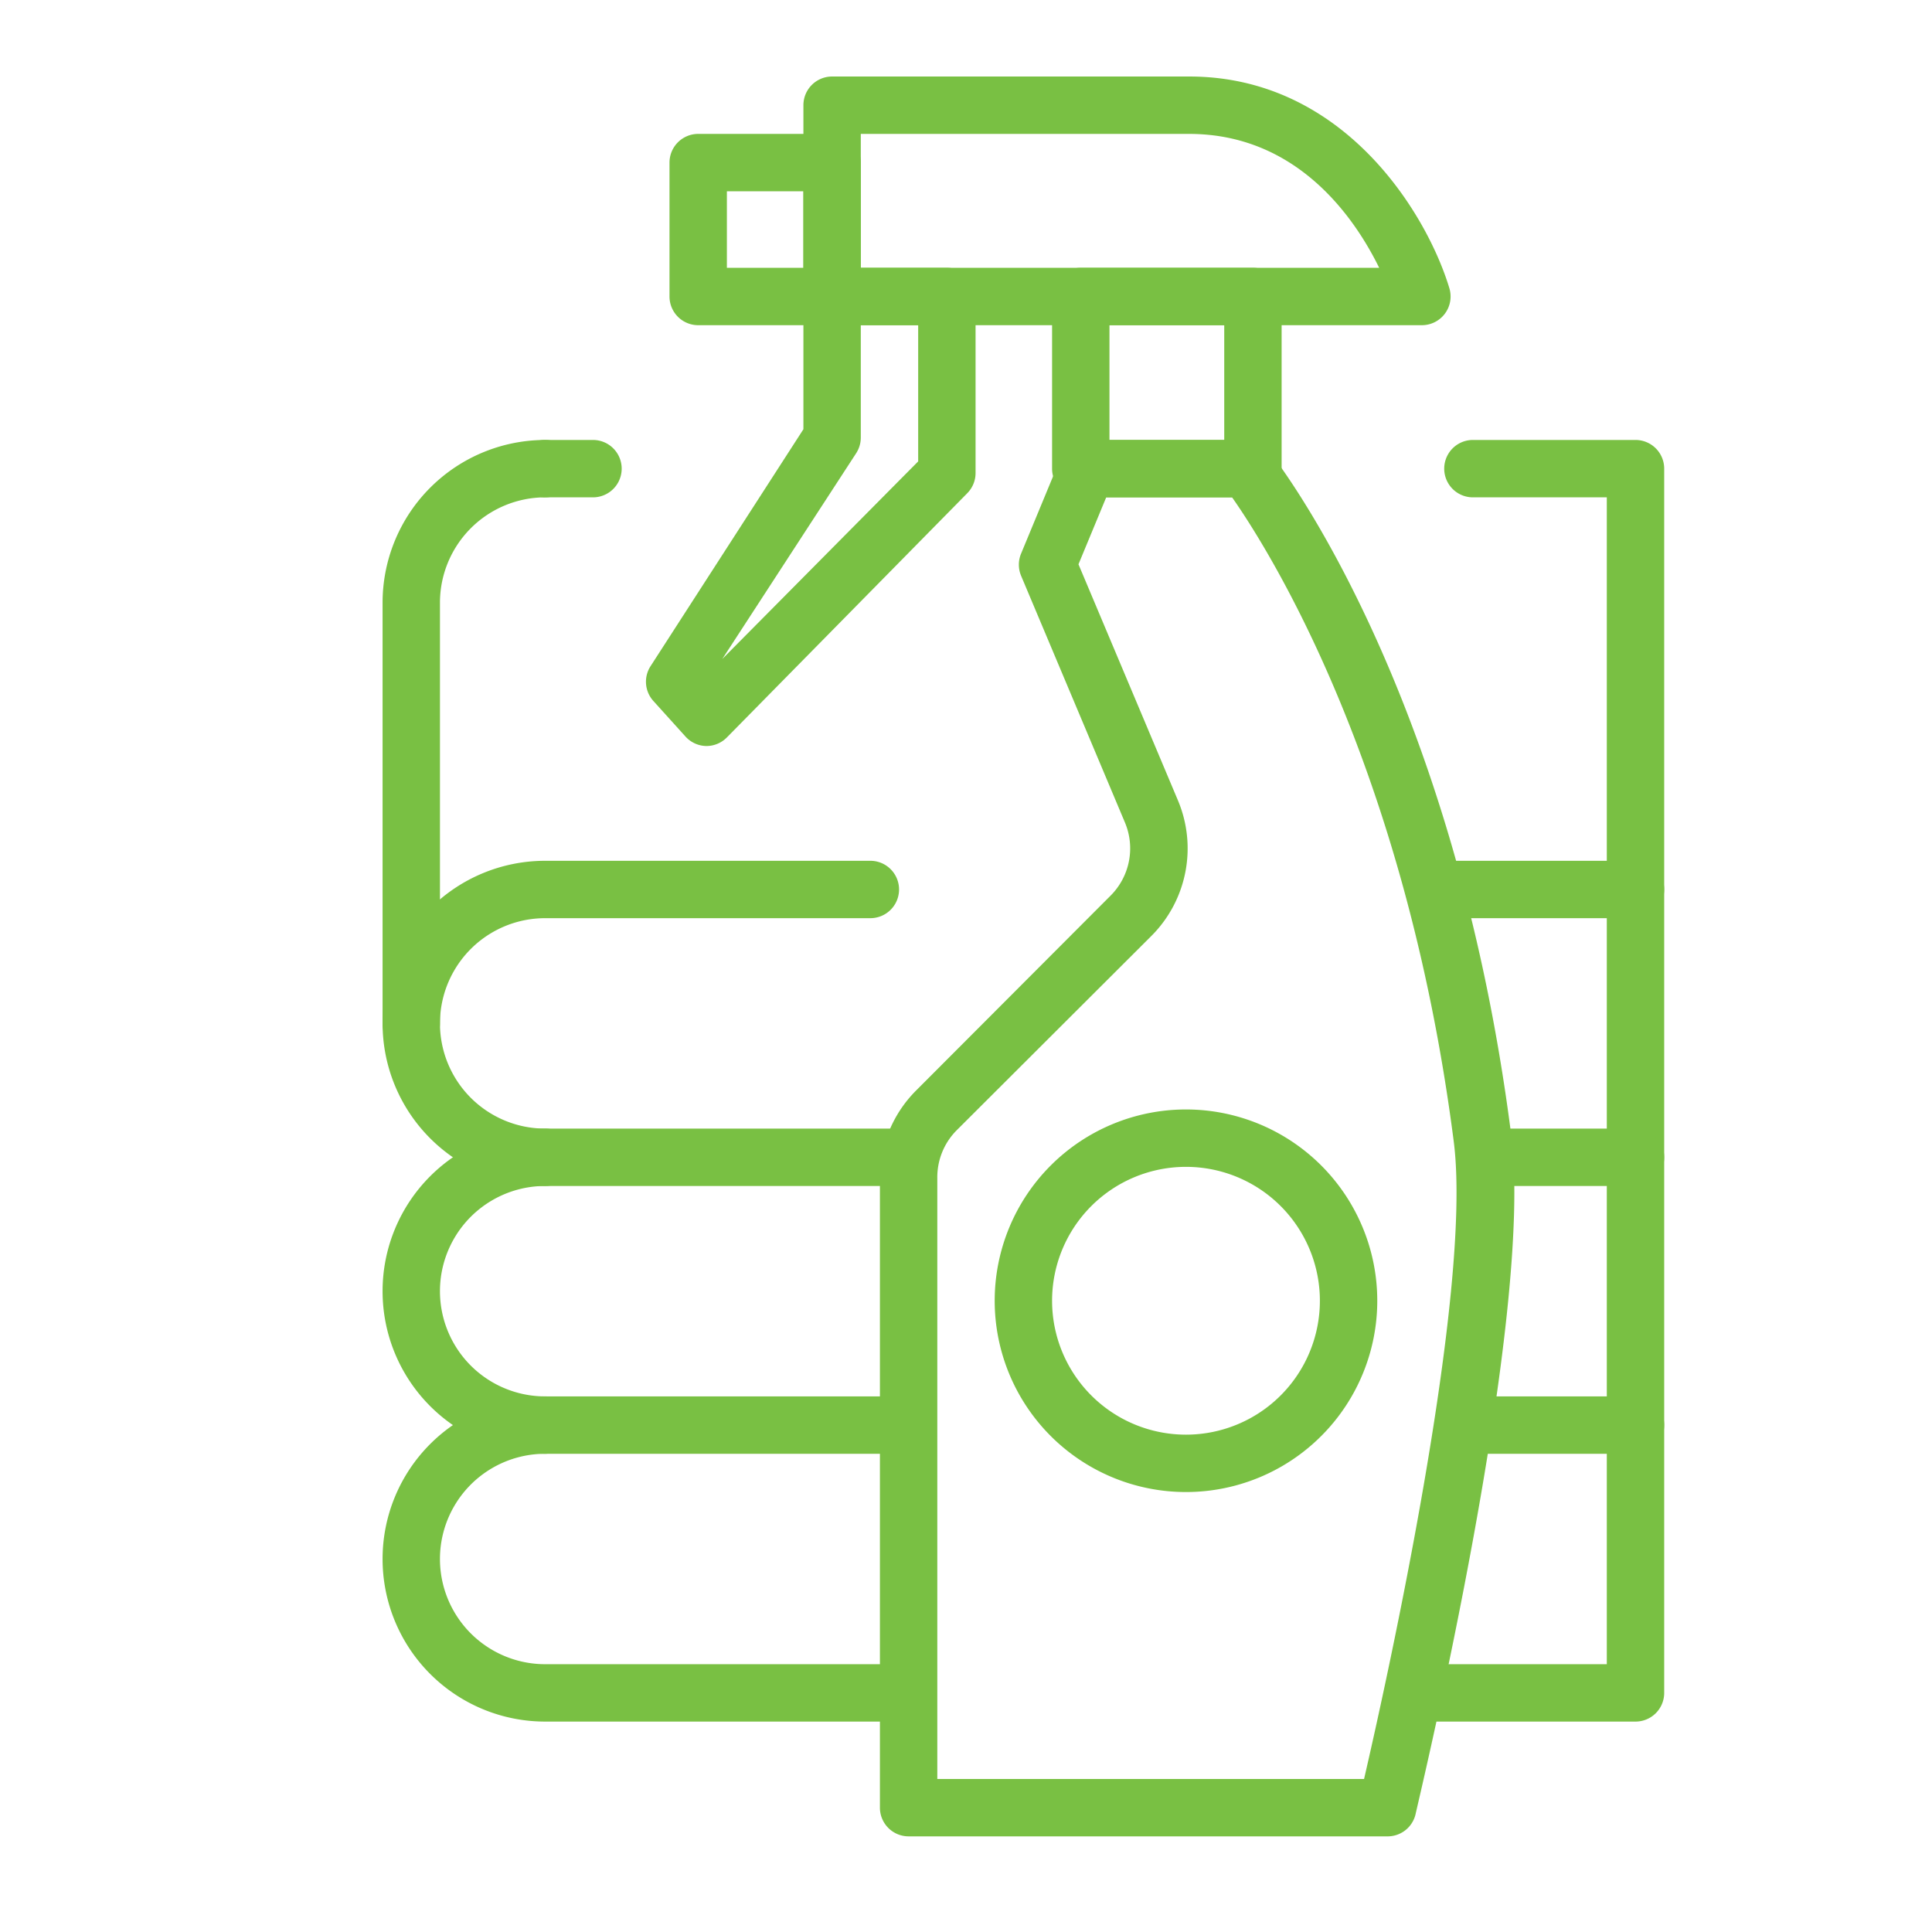 <svg id="dusting" data-name="Layer 1" xmlns="http://www.w3.org/2000/svg" viewBox="0 0 101 101" style="opacity: 1; visibility: visible; display: inline;" transform-origin="23px 23px" display="inline" data-level="202" tenwebX_tlevel="13" xmlns:xlink="http://www.w3.org/1999/xlink">
   <path d="M85.5,62A1.5,1.5,0,0,1,84,60.5V48H75.75a1.5,1.5,0,0,1,0-3H85.5A1.5,1.5,0,0,1,87,46.5v14A1.5,1.5,0,0,1,85.5,62Z" style="opacity:1;stroke-width:1px;stroke-linecap:butt;stroke-linejoin:miter;transform-origin:0px 0px;display:inline;" data-level="203" fill="rgb(121, 192, 67)"></path>
   <path d="M85.5,76H77a1.5,1.5,0,0,1,0-3h7V62H77.66a1.5,1.5,0,0,1,0-3H85.5A1.5,1.5,0,0,1,87,60.5v14A1.5,1.5,0,0,1,85.5,76Z" style="opacity:1;stroke-width:1px;stroke-linecap:butt;stroke-linejoin:miter;transform-origin:0px 0px;display:inline;" data-level="204" fill="rgb(121, 192, 67)"></path>
   <path d="M85.5,90H74.07a1.5,1.5,0,0,1,0-3H84V74.5a1.5,1.5,0,0,1,3,0v14A1.5,1.5,0,0,1,85.5,90Z" style="opacity:1;stroke-width:1px;stroke-linecap:butt;stroke-linejoin:miter;transform-origin:0px 0px;display:inline;" data-level="205" fill="rgb(121, 192, 67)"></path>
   <path d="M28.5,62a8.5,8.5,0,0,1,0-17h17a1.5,1.5,0,0,1,0,3h-17a5.5,5.5,0,0,0,0,11,1.5,1.5,0,0,1,0,3Z" style="opacity:1;stroke-width:1px;stroke-linecap:butt;stroke-linejoin:miter;transform-origin:0px 0px;display:inline;" data-level="206" fill="rgb(121, 192, 67)"></path>
   <path d="M85.5,48A1.5,1.5,0,0,1,84,46.5V26H77a1.5,1.5,0,0,1,0-3h8.5A1.5,1.5,0,0,1,87,24.5v22A1.5,1.5,0,0,1,85.5,48Z" style="opacity:1;stroke-width:1px;stroke-linecap:butt;stroke-linejoin:miter;transform-origin:0px 0px;display:inline;" data-level="207" fill="rgb(121, 192, 67)"></path>
   <path d="M31,26H28.5a1.5,1.5,0,0,1,0-3H31a1.5,1.5,0,0,1,0,3Z" style="opacity:1;stroke-width:1px;stroke-linecap:butt;stroke-linejoin:miter;transform-origin:0px 0px;display:inline;" data-level="208" fill="rgb(121, 192, 67)"></path>
   <path d="M28.5,76a8.5,8.5,0,0,1,0-17h19a1.5,1.5,0,0,1,0,3h-19a5.5,5.5,0,0,0,0,11,1.5,1.5,0,0,1,0,3Z" style="opacity:1;stroke-width:1px;stroke-linecap:butt;stroke-linejoin:miter;transform-origin:0px 0px;display:inline;" data-level="209" fill="rgb(121, 192, 67)"></path>
   <path d="M47.13,90H28.5a8.5,8.5,0,0,1,0-17H47.13a1.5,1.5,0,0,1,0,3H28.5a5.5,5.5,0,0,0,0,11H47.13a1.5,1.5,0,0,1,0,3Z" style="opacity:1;stroke-width:1px;stroke-linecap:butt;stroke-linejoin:miter;transform-origin:0px 0px;display:inline;" data-level="210" fill="rgb(121, 192, 67)"></path>
   <path d="M74.33,17H43.5A1.5,1.5,0,0,1,42,15.5V5.5A1.5,1.5,0,0,1,43.5,4H62.17c8.13,0,12.45,7.24,13.6,11.07A1.5,1.5,0,0,1,74.33,17ZM45,14H72.1c-1.29-2.63-4.29-7-9.94-7H45Z" style="opacity:1;stroke-width:1px;stroke-linecap:butt;stroke-linejoin:miter;transform-origin:0px 0px;display:inline;" data-level="211" fill="rgb(121, 192, 67)"></path>
   <path d="M65.5,26h-9A1.5,1.5,0,0,1,55,24.5v-9A1.5,1.5,0,0,1,56.5,14h9A1.5,1.5,0,0,1,67,15.5v9A1.5,1.5,0,0,1,65.5,26ZM58,23h6V17H58Z" style="opacity:1;stroke-width:1px;stroke-linecap:butt;stroke-linejoin:miter;transform-origin:0px 0px;display:inline;" data-level="212" fill="rgb(121, 192, 67)"></path>
   <path d="M43.5,17h-7A1.5,1.5,0,0,1,35,15.5v-7A1.5,1.5,0,0,1,36.5,7h7A1.5,1.5,0,0,1,45,8.5v7A1.5,1.5,0,0,1,43.5,17ZM38,14h4V10H38Z" style="opacity:1;stroke-width:1px;stroke-linecap:butt;stroke-linejoin:miter;transform-origin:0px 0px;display:inline;" data-level="213" fill="rgb(121, 192, 67)"></path>
   <path d="M36.92,39h0a1.5,1.5,0,0,1-1.08-.49l-1.67-1.85A1.5,1.5,0,0,1,34,34.84l8-12.4V15.5A1.5,1.5,0,0,1,43.5,14h6A1.5,1.5,0,0,1,51,15.5v9.23a1.5,1.5,0,0,1-.43,1.05L38,38.55A1.5,1.5,0,0,1,36.92,39ZM45,17v5.88a1.5,1.5,0,0,1-.24.81l-7,10.76L48,24.12V17Zm-1.5,5.88h0Z" style="opacity:1;stroke-width:1px;stroke-linecap:butt;stroke-linejoin:miter;transform-origin:0px 0px;display:inline;" data-level="214" fill="rgb(121, 192, 67)"></path>
   <path d="M72.5,96h-25A1.5,1.5,0,0,1,46,94.5V61.57A6.46,6.46,0,0,1,47.9,57L58.06,46.82A3.49,3.49,0,0,0,58.81,43l-5.43-12.9a1.5,1.5,0,0,1,0-1.16l2.07-5A1.5,1.5,0,0,1,56.83,23h8.33a1.5,1.5,0,0,1,1.17.57C66.73,24.06,76,35.9,79,59.31c1.23,9.52-4.77,34.49-5,35.54A1.5,1.5,0,0,1,72.5,96ZM49,93H71.31C72.48,87.94,77,67.57,76,59.69,73.46,39.9,66.22,28.58,64.41,26H57.83l-1.45,3.5,5.19,12.32a6.47,6.47,0,0,1-1.39,7.12L50,59.1a3.48,3.48,0,0,0-1,2.48Z" style="opacity:1;stroke-width:1px;stroke-linecap:butt;stroke-linejoin:miter;transform-origin:0px 0px;display:inline;" data-level="215" fill="rgb(121, 192, 67)"></path>
   <path d="M21.5,55A1.5,1.5,0,0,1,20,53.5v-22A8.51,8.51,0,0,1,28.5,23a1.5,1.5,0,0,1,0,3A5.51,5.51,0,0,0,23,31.5v22A1.5,1.5,0,0,1,21.5,55Z" style="opacity:1;stroke-width:1px;stroke-linecap:butt;stroke-linejoin:miter;transform-origin:0px 0px;display:inline;" data-level="216" fill="rgb(121, 192, 67)"></path>
   <path d="M62,78A10,10,0,1,1,72,68,10,10,0,0,1,62,78Zm0-17a7,7,0,1,0,7,7A7,7,0,0,0,62,61Z" style="opacity:1;stroke-width:1px;stroke-linecap:butt;stroke-linejoin:miter;transform-origin:0px 0px;display:inline;" data-level="217" fill="rgb(121, 192, 67)"></path>
</svg>